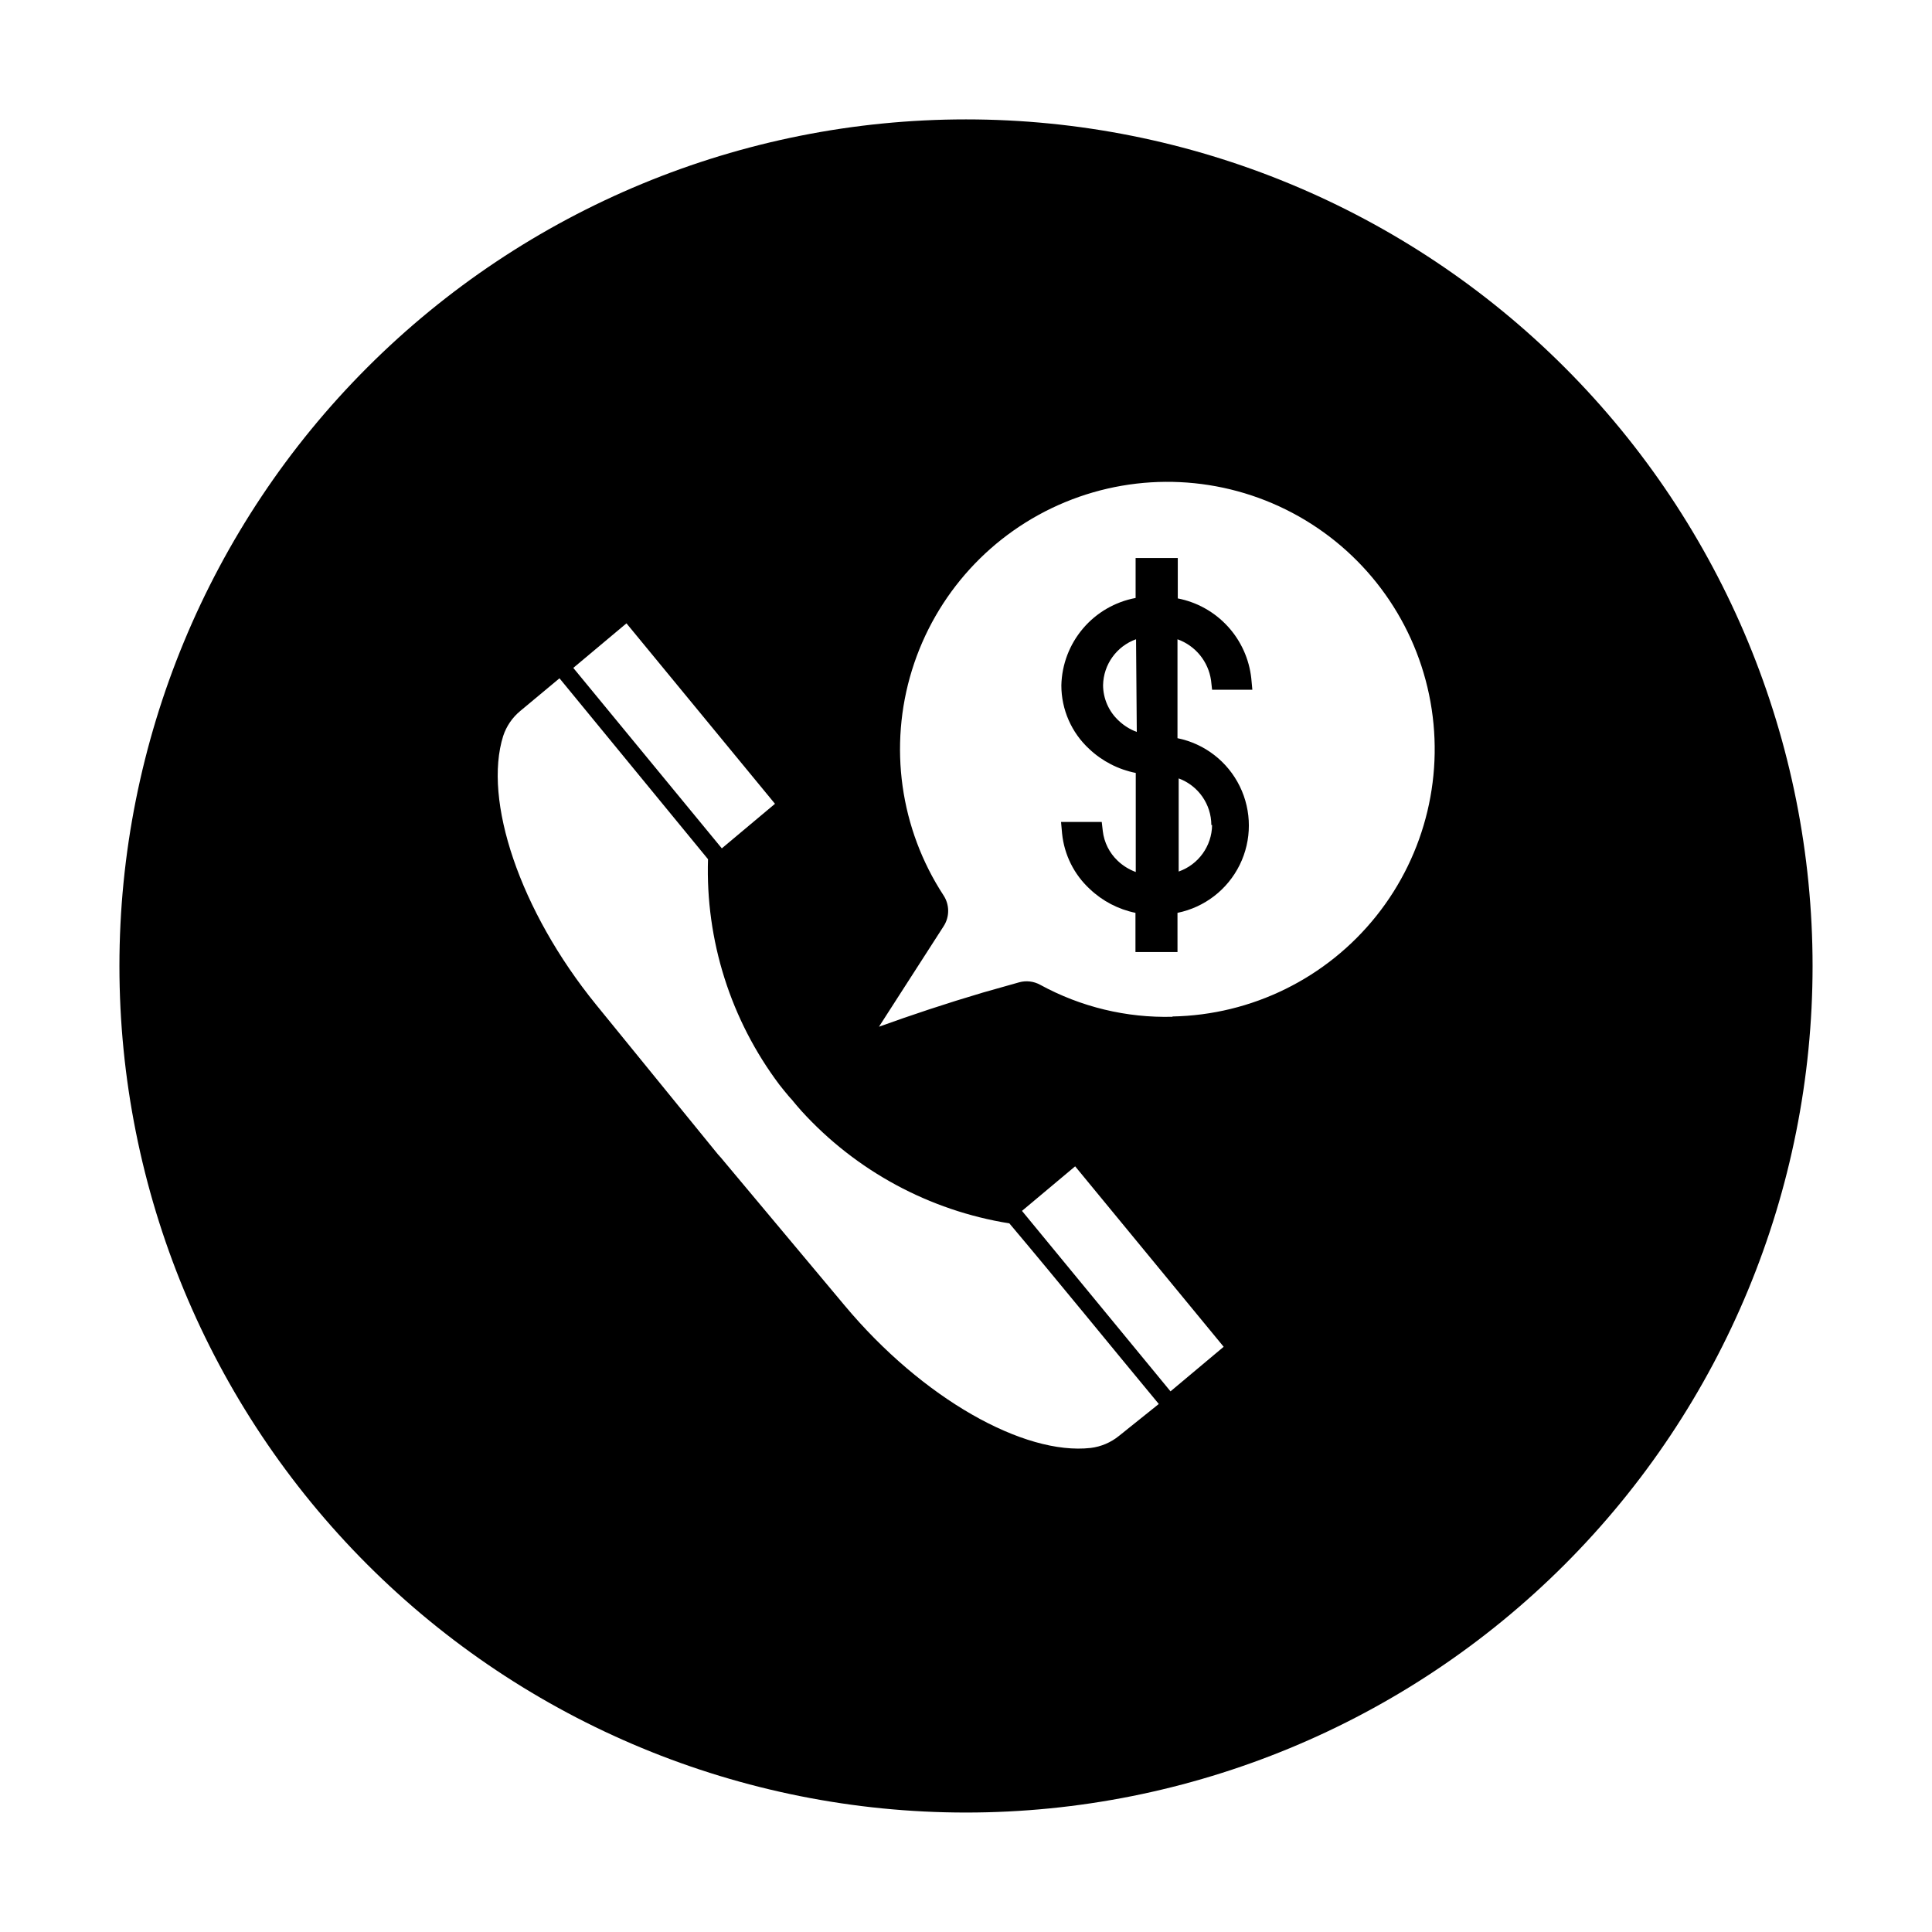<?xml version="1.0" encoding="UTF-8"?>
<!-- Uploaded to: ICON Repo, www.svgrepo.com, Generator: ICON Repo Mixer Tools -->
<svg fill="#000000" width="800px" height="800px" version="1.1" viewBox="144 144 512 512" xmlns="http://www.w3.org/2000/svg">
 <g>
  <path d="m464.94 324.31 0.277 2.481h10.668l-0.277-2.992c-0.555-5.152-2.742-9.996-6.25-13.812-3.508-3.82-8.145-6.414-13.234-7.402v-10.707h-11.176v10.59c-5.438 1.016-10.359 3.871-13.941 8.086-3.582 4.211-5.609 9.527-5.738 15.059-0.004 6.414 2.68 12.539 7.398 16.883 3.43 3.231 7.699 5.426 12.32 6.34v26.254-0.004c-1.789-0.656-3.426-1.676-4.805-2.988-2.191-2.082-3.586-4.871-3.934-7.875l-0.277-2.402-10.785 0.004 0.277 3.07c0.57 5.621 3.172 10.844 7.32 14.68 3.367 3.207 7.57 5.402 12.125 6.336v10.391h11.141l-0.004-10.391c7.176-1.457 13.266-6.156 16.496-12.727 3.227-6.566 3.227-14.262 0-20.832-3.231-6.57-9.32-11.27-16.496-12.727v-26.215c4.758 1.703 8.184 5.898 8.895 10.902zm-19.68 13.656v0.004c-1.789-0.66-3.422-1.676-4.801-2.992-2.621-2.43-4.117-5.836-4.133-9.406 0.105-5.477 3.582-10.316 8.738-12.164zm19.957 24.68c-0.07 5.562-3.609 10.484-8.855 12.32v-24.68c5.184 1.91 8.637 6.836 8.656 12.359z"/>
  <path d="m400 175.64c-59.504 0-116.57 23.637-158.64 65.711s-65.711 99.141-65.711 158.64c0 59.5 23.637 116.57 65.711 158.64s99.141 65.711 158.64 65.711c59.5 0 116.57-23.637 158.64-65.711s65.711-99.141 65.711-158.64c0-59.504-23.637-116.57-65.711-158.64s-99.141-65.711-158.64-65.711zm-89.98 133.55 39.359 47.824-14.09 11.809-39.359-47.824zm130.52 215.34c-2.144 1.742-4.734 2.848-7.477 3.188-17.672 2.008-44.594-13.066-65.219-37.746l-32.945-39.359c-0.113-0.09-0.203-0.195-0.277-0.316 0 0-0.195-0.195-0.277-0.277l-32.391-39.793c-20.27-24.953-29.953-54.199-24.602-71.203v0.004c0.863-2.606 2.445-4.91 4.566-6.652l10.352-8.621c13.121 16.008 26.238 31.988 39.359 47.941-0.68 21.504 6 42.594 18.934 59.789 0.867 1.141 1.73 2.125 2.598 3.188 0.109 0.086 0.203 0.191 0.273 0.312 0 0 0.195 0.195 0.277 0.277 0.867 1.062 1.73 2.086 2.676 3.148 14.461 15.891 33.891 26.395 55.105 29.797 13.266 15.742 26.41 31.961 39.598 47.863zm13.656-11.809-39.359-47.824 14.09-11.809 39.359 47.824zm0.551-99.266h0.004c-12.234 0.324-24.332-2.598-35.07-8.465-1.703-0.945-3.711-1.188-5.59-0.668l-9.605 2.715c-9.723 2.875-18.934 5.945-27.551 9.055l17.121-26.609c1.625-2.484 1.625-5.699 0-8.188-11.539-17.656-14.609-39.539-8.379-59.691 6.234-20.152 21.121-36.477 40.617-44.539 19.492-8.059 41.566-7.012 60.207 2.856 18.645 9.867 31.926 27.527 36.223 48.18 4.301 20.652-0.828 42.145-13.984 58.633-13.156 16.484-32.977 26.254-54.07 26.645z"/>
 </g>
</svg>